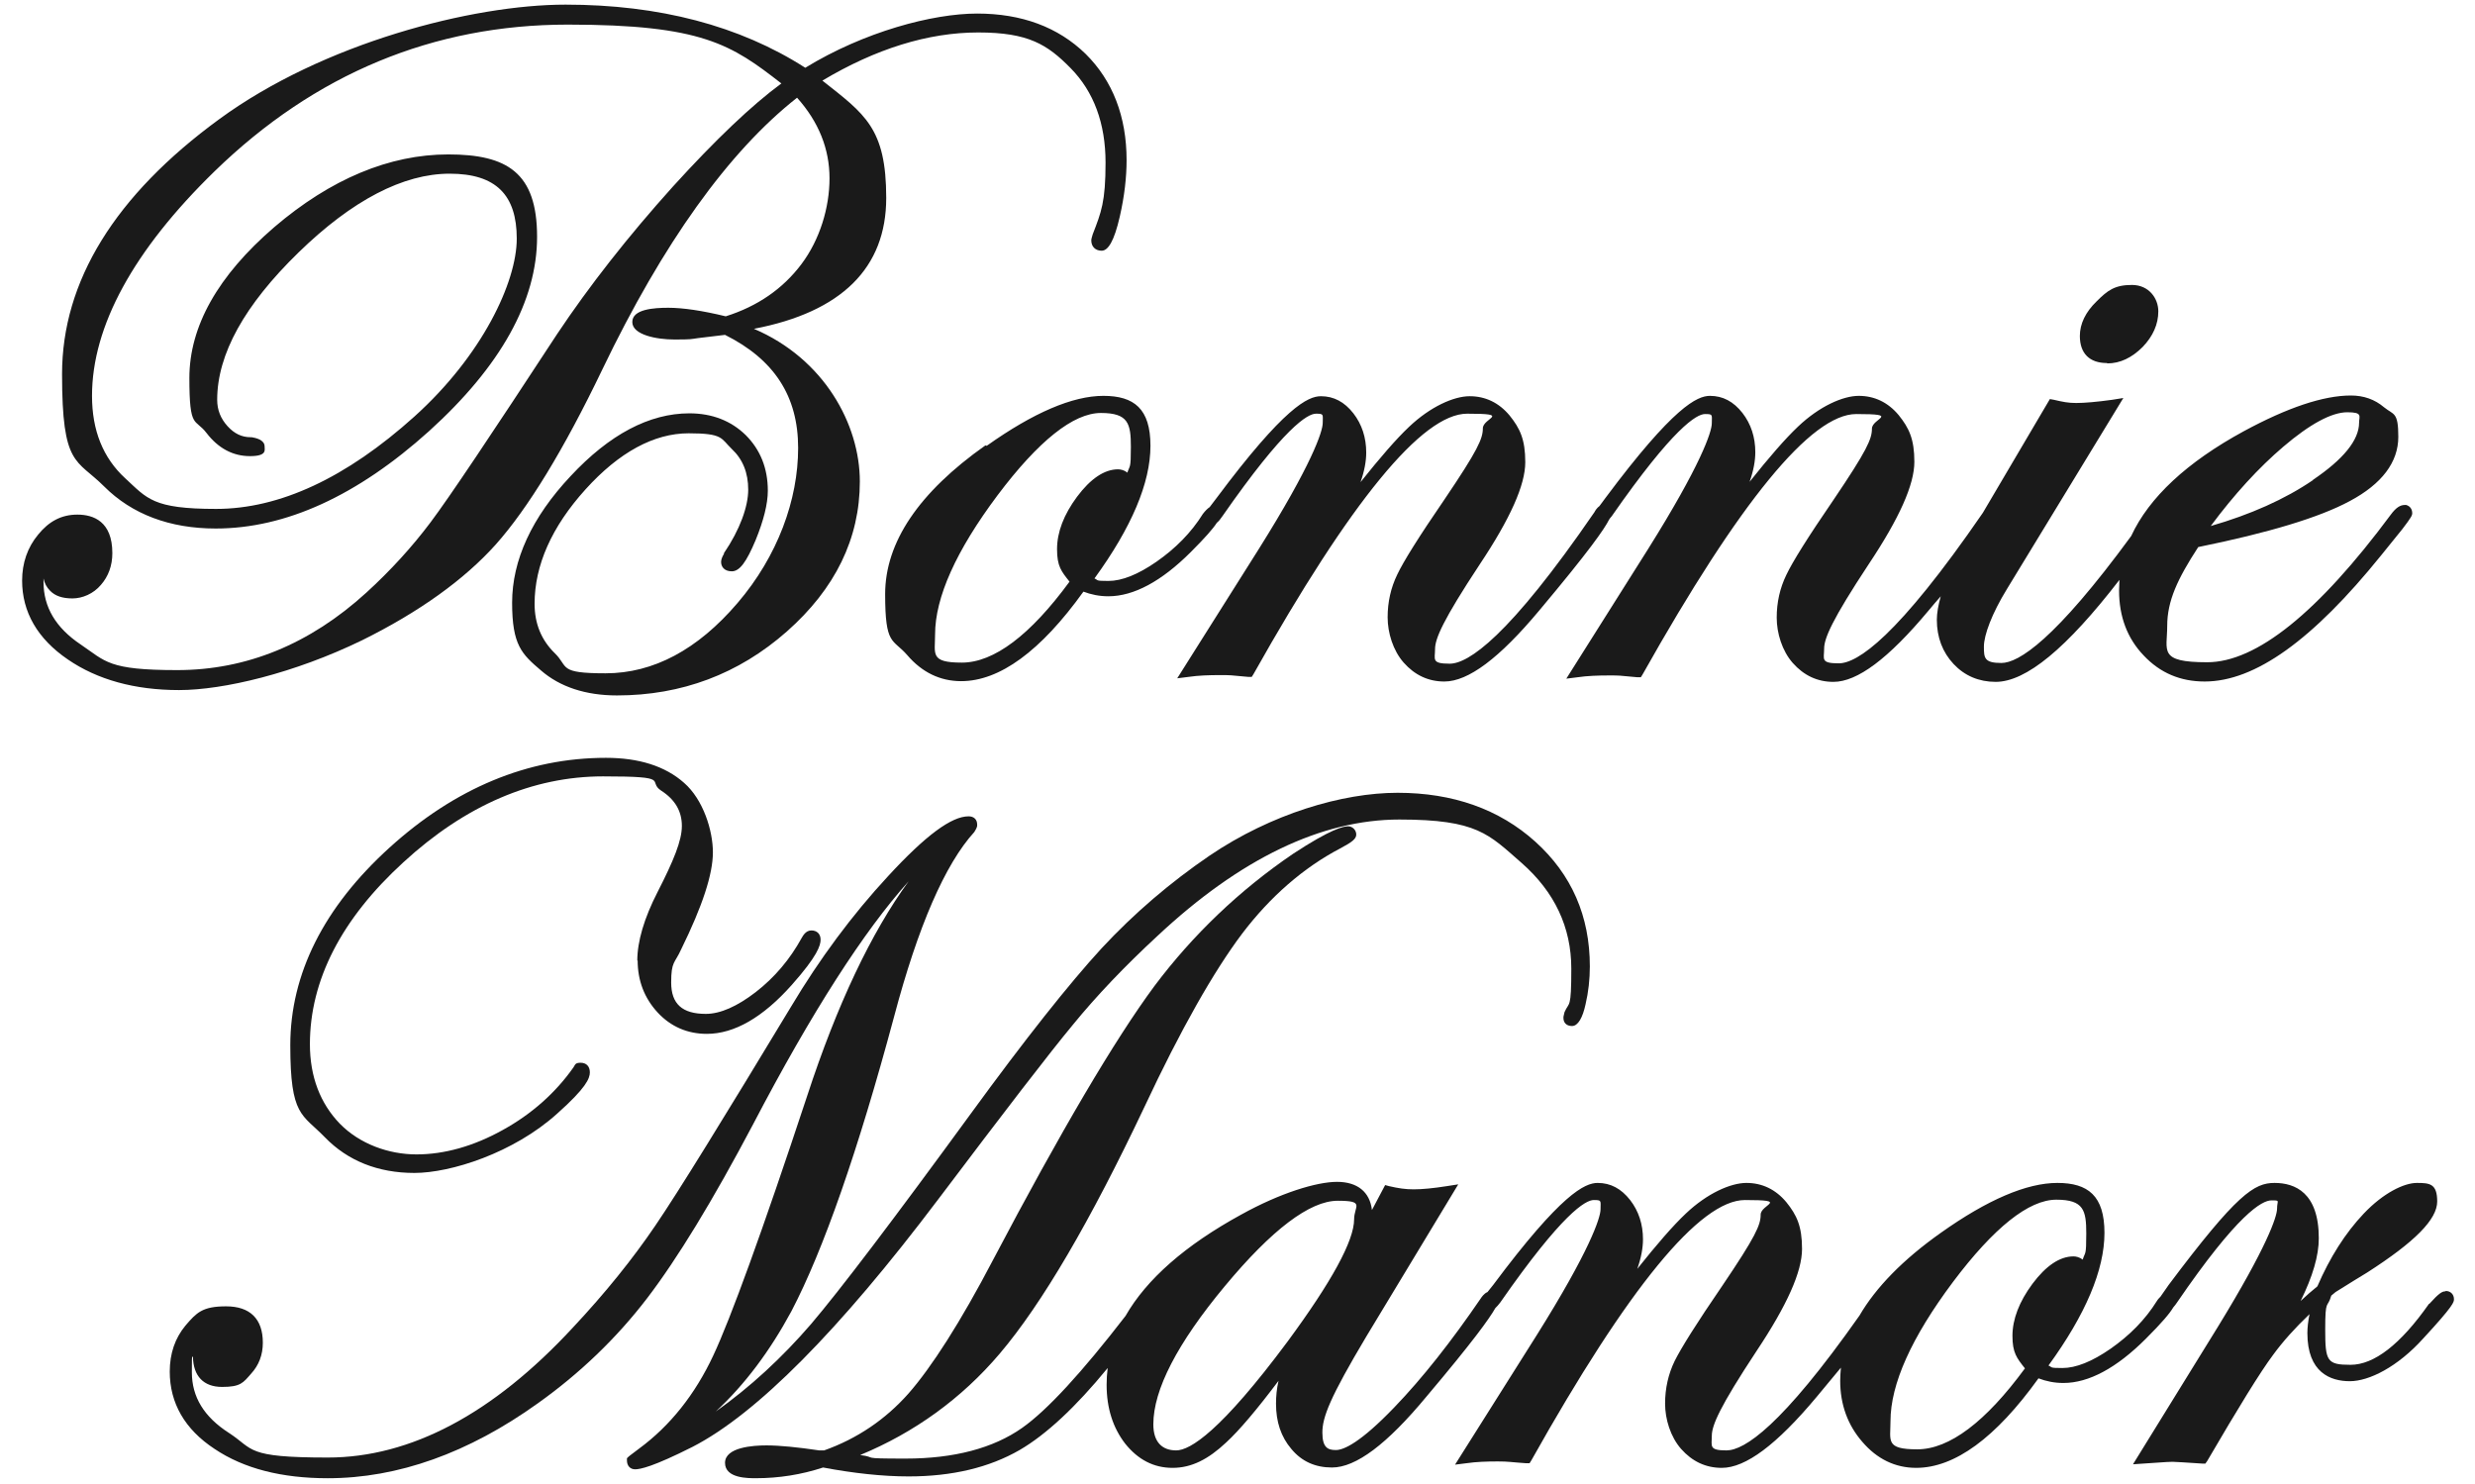 <?xml version="1.0" encoding="UTF-8"?>
<svg id="Layer_1" xmlns="http://www.w3.org/2000/svg" version="1.1" viewBox="0 0 694 416">
  <!-- Generator: Adobe Illustrator 29.5.1, SVG Export Plug-In . SVG Version: 2.1.0 Build 141)  -->
  <defs>
    <style>
      .st0 {
        fill: #1a1a1a;
      }
    </style>
  </defs>
  <path class="st0" d="M101.4,179.6c16.2-8,28.8-17.1,37.6-26.9,9-10.1,19.1-26.6,29.9-49.1,17-35.4,35.4-61.1,54.6-76.2,6.1,6.8,9.1,14.4,9.1,22.6s-2.7,17.2-7.9,24.1c-5.2,6.9-12.3,11.8-21.2,14.6-6.6-1.6-12-2.4-16.1-2.4s-10.1.4-10.1,4,6.8,4.9,11.8,4.9,4.5-.1,6.7-.4l7.5-.9c13.8,6.9,20.5,17.2,20.5,31.7s-5.7,30.3-17,43.5c-11.2,13.1-23.6,19.7-37,19.7s-10.3-1.8-14.2-5.6c-3.8-3.7-5.7-8.3-5.7-13.9,0-10.8,4.8-21.6,14.3-32.1,9.4-10.4,19.2-15.7,28.9-15.7s9,1.4,12.1,4.4c3.1,2.9,4.6,6.7,4.6,11.4s-2.3,11.2-6.8,17.8v.2c-.6,1-.8,1.7-.8,2.3,0,1.2.8,2.6,3,2.6s4.1-2.6,6.7-8.8c2.2-5.4,3.4-10.1,3.4-13.8,0-6.3-2.1-11.5-6.2-15.6-4.1-4-9.4-6.1-15.8-6.1-11.2,0-22.4,5.9-33.3,17.6-10.9,11.6-16.4,23.6-16.4,35.5s2.7,14.4,8.1,19c5.3,4.6,12.5,7,21.3,7,18.1,0,34.1-6,47.6-17.9,13.6-12,20.5-26.1,20.5-42.1s-10-34.4-29.7-42.8c24.6-4.7,37.1-17.1,37.1-36.7s-6-23.5-17.9-32.9c14.9-8.9,29.6-13.5,43.7-13.5s19.4,3.4,25.9,10c6.5,6.6,9.8,15.5,9.8,26.5s-1.2,13.9-3.6,20.1c-.2.7-.4,1.3-.4,1.7,0,1.7,1.1,2.9,2.9,2.9s3.5-2.6,5.1-9.6c1.3-5.7,1.9-11,1.9-15.8,0-12.2-3.9-22.3-11.5-29.8-7.7-7.5-17.9-11.3-30.4-11.3s-31.7,5.1-48.2,15.2C207.4,7.2,184.8,1.3,158.6,1.3S90.6,12.1,61.5,33.4c-29.3,21.4-44.1,45.5-44.1,71.5s4,23.7,11.8,31.5c7.8,7.8,18.4,11.8,31.3,11.8,19.6,0,39.7-9.2,59.8-27.3,20.1-18.2,30.3-36.5,30.3-54.5s-8.4-23.1-24.9-23.1-33,6.9-48.8,20.4c-15.8,13.6-23.8,27.8-23.8,42.3s1.6,11.2,4.8,15.4c3.3,4.3,7.4,6.5,12.2,6.5s4.1-1.7,4.1-2.7c0-1.9-2.5-2.4-3.6-2.6h-.3c-2.5,0-4.6-1-6.5-3.1-1.9-2.1-2.9-4.5-2.9-7.4,0-12.8,7.7-26.6,22.8-41.3,15.1-14.7,29.4-22.1,42.4-22.1s18.8,6,18.8,18.2-9.7,32.8-28.7,49.9c-19.1,17.2-37.8,25.9-55.6,25.9s-19.3-2.9-25.5-8.6c-6.2-5.7-9.3-13.4-9.3-23.1,0-19.5,11.6-40.8,34.4-63C88.3,20.7,121.5,6.9,159.2,6.9s45.9,5.6,59.9,16.5c-8.3,6.1-18.5,15.8-30.4,28.9-12.6,14-23.5,27.9-32.5,41.4-18.4,28.1-30.3,45.9-35.5,52.8-5.1,6.8-11.2,13.5-18,19.7-15.8,14.4-33.6,21.7-53,21.7s-20-2.4-27.1-7.2c-7-4.7-10.4-10.5-10.4-17.5s0-.7,0-1c.3,1.4.9,2.5,1.8,3.4,1.4,1.5,3.5,2.2,6.3,2.2s5.9-1.3,8-3.8c2.1-2.4,3.2-5.4,3.2-8.9,0-8.9-5.3-10.8-9.8-10.8s-8,1.9-11,5.6c-3,3.6-4.5,8-4.5,12.9,0,8.8,4.3,16.3,12.8,22.1,8.3,5.7,18.8,8.6,31.2,8.6s32.3-4.7,51.4-14Z"/>
  <path class="st0" d="M276.3,124.9c-18.7,13.2-28.1,27.2-28.1,41.7s2.1,12.4,6.2,17.1c4.1,4.8,9.2,7.3,15.1,7.3,10.8,0,22.3-8.4,34.3-25.1,2.1.8,4.4,1.3,7,1.3,7.1,0,14.9-4.2,23.1-12.4,4-4,6.2-6.5,7.3-8.2.5-.4,1-1,1.6-1.9,17.4-25,23.9-28.7,26.2-28.7s1.9.2,1.9,2.6-3.1,11.7-17.9,35.3l-22.9,36.3,3.2-.4c2.7-.4,5.7-.5,8.8-.5s2.5,0,7.9.5h1c0,0,.5-.8.5-.8,27.2-48.4,47.3-73,59.9-73s4.4,1.2,4.4,4.1-1.4,6.1-10.8,20c-7.2,10.5-11.5,17.4-13.2,21-1.8,3.7-2.7,7.7-2.7,12s1.5,9.3,4.5,12.7c3.1,3.5,6.9,5.3,11.4,5.3,6.7,0,15.4-6.5,26.6-19.9,14.1-16.8,18.3-22.9,19.6-25.5.2-.3.4-.6.7-.9,17.4-25,23.9-28.7,26.2-28.7s1.9.2,1.9,2.6-3.1,11.7-17.9,35.3l-22.9,36.3,3.2-.4c2.7-.4,5.7-.5,8.8-.5s2.5,0,7.9.5h1c0,0,.5-.8.5-.8,27.2-48.4,47.3-73,59.9-73s4.4,1.2,4.4,4.1-1.4,6.1-10.8,20c-7.2,10.5-11.5,17.4-13.2,21-1.8,3.7-2.7,7.7-2.7,12s1.5,9.3,4.5,12.7c3.1,3.5,6.9,5.3,11.4,5.3,6.7,0,15.4-6.5,26.6-19.9,1.2-1.5,2.4-2.8,3.5-4.1-.7,2.5-1.1,4.7-1.1,6.6,0,4.9,1.6,9.1,4.7,12.4,3.1,3.3,7.1,5,11.8,5,8.5,0,19.9-9.4,34.7-28.6,0,1-.1,2-.1,3,0,7.3,2.3,13.4,6.9,18.2,4.6,4.9,10.3,7.3,17.1,7.3,14.1,0,30.3-11.6,49.5-35.4l5.9-7.3c2.6-3.4,2.8-3.9,2.8-4.5,0-1.1-.6-2-1.7-2.3h-.4c-1.3,0-2.5.8-3.9,2.7-20.4,27.5-37.7,41.4-51.5,41.4s-11.2-3.2-11.2-10.2,2.9-13.2,8.7-22.1c19.7-4,34-8.3,42.5-12.9,9-4.8,13.6-10.9,13.6-18s-1.3-6.1-4-8.3c-2.6-2.2-5.7-3.3-9.3-3.3-7.7,0-17.8,3.4-30,10-16,8.7-26.6,18.6-31.6,29.4-21.4,29.2-31.6,35.6-36.4,35.6s-4.9-1.4-4.9-4.6,2.2-9.2,6.5-16.2l32.6-53.5-3.1.5c-4.3.6-7.8.9-10.1.9s-3.7-.3-6.3-.9l-1.1-.2-18.8,31.9c-24,34.9-35.2,42.2-40.4,42.2s-4.1-1.2-4.1-4.1,2.2-8.1,12.5-23.7c8.6-12.9,12.8-22.3,12.8-28.7s-1.5-9.5-4.4-13.1c-3-3.6-6.8-5.4-11.2-5.4s-11,2.9-17,8.6c-3.6,3.4-8.1,8.6-13.6,15.5,1.1-3.1,1.6-5.9,1.6-8.3,0-4.2-1.2-7.9-3.6-11-2.5-3.2-5.5-4.8-9.1-4.8s-10.2,3-29.3,28.6l-1.7,2.3c-.7.5-1.2,1.3-1.4,1.7-24.1,35.1-35.4,42.5-40.6,42.5s-4.1-1.2-4.1-4.1,2.2-8.1,12.5-23.7c8.6-12.9,12.8-22.3,12.8-28.7s-1.5-9.5-4.4-13.1c-3-3.6-6.8-5.4-11.2-5.4s-11,2.9-17,8.6c-3.6,3.4-8.1,8.6-13.6,15.5,1.1-3.1,1.6-5.9,1.6-8.3,0-4.2-1.2-7.9-3.6-11-2.5-3.2-5.5-4.8-9.1-4.8s-10.2,3-29.3,28.6l-1.9,2.5c-.6.4-1.2,1-1.9,1.9h0c-3.3,5.3-7.7,9.7-13,13.4-5.2,3.6-9.7,5.4-13.5,5.4s-2.7-.2-3.9-.7c10.4-14.3,15.7-26.8,15.7-37.2s-4.6-14-13.2-14-19.6,4.7-32.7,14ZM316.1,132.5c-.9-.7-1.9-.9-2.6-.9-3.8,0-7.7,2.6-11.5,7.7-3.7,5-5.6,9.9-5.6,14.7s1.2,6.2,3.5,9.1c-11,15-21.2,22.7-30.2,22.7s-7.5-2.4-7.5-7.9c0-10.4,5.9-23.5,17.5-39,11.5-15.3,21.3-23.1,29-23.1s8.4,3,8.4,9.5-.3,5-1,7.3ZM648.6,134.6c-7.9,5.4-17.6,9.7-28.7,12.9,6.6-8.9,13.5-16.4,20.3-22.2,7.5-6.4,13.6-9.7,18-9.7s3.3,1.1,3.3,2.9c0,4.9-4.4,10.3-13,16.1ZM674.6,143.8h0,0Z"/>
  <path class="st0" d="M590.9,101.9c3.6,0,6.9-1.6,9.9-4.6,2.9-3,4.4-6.4,4.4-10s-2.6-7.4-7.4-7.4-6.8,1.5-9.9,4.6c-3.1,3-4.7,6.3-4.7,9.7,0,4.9,2.7,7.6,7.6,7.6Z"/>
  <path class="st0" d="M178.8,269.3c0,5.7,1.9,10.6,5.6,14.6,3.7,4,8.4,6,13.8,6,7.7,0,15.7-4.6,23.8-13.7,7.2-8.1,8.1-11.1,8.1-12.7s-1-2.6-2.6-2.6-2.4,1.6-2.7,2.1c-3.3,6-7.6,11.1-12.9,15.2-5.2,4-9.9,6.1-14,6.1-6.6,0-9.7-2.8-9.7-8.8s1-5.3,2.8-9.3c6-12.2,8.9-21.1,8.9-27.2s-2.7-14.8-8.1-19.5c-5.3-4.7-12.7-7-21.9-7-21.9,0-42.3,8.5-60.7,25.2-18.4,16.7-27.8,35.4-27.8,55.4s3.3,19.2,9.7,25.8c6.4,6.6,14.9,10,25.1,10s27.8-5.6,40-16.6c8.1-7.2,9.2-9.9,9.2-11.6s-1-2.7-2.6-2.7-1.5.6-2,1.3c-5,7.1-11.7,13.1-19.9,17.6-8.1,4.5-16.3,6.8-24.1,6.8s-15.9-2.9-21.5-8.6c-5.5-5.7-8.4-13.2-8.4-22.3,0-17.9,8.8-35.1,26.2-51,17.4-16,36.3-24.1,56-24.1s12.2,1.3,16.3,4c3.9,2.5,5.8,5.8,5.8,9.9s-2.3,9.7-6.8,18.5c-3.8,7.4-5.7,13.9-5.7,19.3Z"/>
  <path class="st0" d="M263,336.4c18.7-24.8,31.4-41.3,37.8-49,6.6-8.1,14.6-16.5,23.8-25,23.1-21.6,45.9-32.6,67.8-32.6s25,4.1,34.3,12.2c9.2,8.1,13.9,18,13.9,29.6s-.6,9.2-1.9,12.2l-.3,1.3v.4c0,1.1.7,2.2,2.4,2.2s3-2.4,3.8-6.1c.8-3.4,1.2-7,1.2-10.6,0-14.1-5.1-25.8-15.3-35-10.1-9.1-23.1-13.7-38.6-13.7s-35.4,5.9-52.7,17.6c-11,7.5-21.2,16.2-30.3,26-9,9.8-21.4,25.4-36.7,46.4-21.6,29.6-36.7,49.5-44.8,59-8.1,9.4-17.1,17.7-26.7,24.5,8.2-7.6,15.2-17,21.2-28.1,9-17.2,18.7-45,28.8-82.6,6.7-25.3,14.3-42.8,22.5-51.8h0c.4-.6.7-1.2.8-1.7v-.4c0-1.4-.9-2.3-2.4-2.3-4.8,0-12,5.3-22.6,16.8-10.1,10.9-19.2,23.2-27.2,36.6-18.9,31.3-31.6,51.9-38,61.3-6.3,9.3-14.1,19-23.2,28.7-22.4,24.2-45.5,36.4-68.7,36.4s-20.6-2.3-27.7-6.9c-7-4.5-10.4-10.1-10.4-17s.1-3.5.3-4.4c.1,5.5,3,8.5,8.2,8.5s5.9-1.2,8.1-3.7c2.2-2.4,3.3-5.3,3.3-8.7,0-6.7-3.6-10.2-10.3-10.2s-8.3,1.8-11.4,5.4c-2.9,3.5-4.4,7.8-4.4,12.9,0,8.8,4.2,16.2,12.6,21.7,8.2,5.5,18.8,8.2,31.7,8.2,19.7,0,39.5-7.1,58.9-21,11.8-8.4,22.1-18.3,30.6-29.4,8.5-11.1,18.5-27.5,29.8-48.9,16.4-31.4,31.1-54.2,43.6-68.1-10.5,14.4-20.1,34.6-28.5,60.3-12.6,38.1-21.5,62.5-26.3,72.7-5.1,10.9-12.1,19.7-20.8,26.1-2.8,2.1-2.9,2.2-3,2.3l-.4.4v.6c0,1.5.9,2.5,2.3,2.5s5-.7,16.1-6.3c17.9-9.2,41.1-32.6,68.8-69.3Z"/>
  <path class="st0" d="M685.7,362.1c-.9,0-1.8.5-4.5,3.5h-.1c-8,11.4-15.4,17.1-22,17.1s-7.1-1-7.1-9.9.6-5.7,1.7-9.5l1.2-1c4-2.5,6.9-4.3,8.9-5.5,13.4-8.6,19.6-14.9,19.6-19.9s-2.1-5.2-5.7-5.2-9.4,2.8-14.9,8.6c-5.2,5.5-9.5,12.3-13,20.4-1.5,1.2-3.1,2.6-4.7,4.1,3.4-6.9,5.1-12.7,5.1-17.6,0-12.8-6.7-15.5-12.4-15.5s-10.5,3-29.7,28.6l-2.3,3.3c-.3.3-.7.7-1,1.2h0c-3.3,5.3-7.7,9.7-13,13.4-5.2,3.6-9.7,5.4-13.5,5.4s-2.7-.2-3.9-.7c10.4-14.3,15.7-26.8,15.7-37.2s-4.6-14-13.2-14-19.6,4.7-32.7,14c-10.6,7.5-18.2,15.3-22.8,23.2-21.9,31.1-32.3,37.8-37.3,37.8s-4.1-1.2-4.1-4.1,2.2-8.1,12.5-23.7c8.6-12.9,12.8-22.3,12.8-28.7s-1.5-9.5-4.4-13.1c-3-3.6-6.8-5.4-11.2-5.4s-11,2.9-17,8.6c-3.6,3.4-8.1,8.6-13.6,15.5,1.1-3.1,1.6-5.9,1.6-8.3,0-4.2-1.2-7.9-3.6-11-2.5-3.2-5.5-4.8-9.1-4.8s-10.2,3-29.3,28.6l-1.6,2c-1,.4-1.7,1.5-1.9,1.8-8.2,12-16.3,22.3-24.2,30.5-9.5,9.9-14.2,12-16.4,12s-3.8-.6-3.8-4.9,2.1-9.8,12.3-26.9l25.8-42.7-3.2.5c-3.8.6-6.9.9-9.3.9s-4.3-.3-6.9-.9l-1.1-.3-3.7,7c-.6-5.1-4.1-7.9-9.8-7.9s-15.9,3.1-26.9,9.2c-15.7,8.6-26.5,18.1-32.4,28.4-12.2,15.8-21.9,26.4-29,31.4-8.1,5.7-19.1,8.6-32.7,8.6s-7.4-.3-12.7-1c15.2-6.3,28.4-15.8,39.1-28.4,11.9-14,25.5-37.3,40.6-69.2,10.2-21.8,19.5-38.1,27.4-48.6,7.9-10.4,17.2-18.5,27.5-23.9,3.4-1.8,4.5-2.7,4.5-3.9s-1-2.3-2.3-2.3-4.9.8-15.4,7.7c-15,10.2-28.1,22.7-38.9,37.1-11.1,15-26.3,40.8-45.2,76.7-9.2,17.6-17.3,30.2-23.8,37.6-6.4,7.2-14.3,12.6-23.6,15.9h-1.4c-6.1-.9-11.1-1.4-14.8-1.4s-11.6.5-11.6,4.9,6.6,4.3,8.7,4.3c6.4,0,12.7-1,18.8-3,8.5,1.6,16.6,2.5,24,2.5,12.2,0,22.6-2.5,31.1-7.4,7.4-4.3,15.7-12,24.7-23-.2,1.5-.3,3.1-.3,4.7,0,6.6,1.8,12.1,5.2,16.5,3.6,4.5,8,6.8,13.3,6.8s10-2.4,15-7.1c3.7-3.4,8.6-9.2,14.7-17.3-.5,2.2-.7,4.3-.7,6.4,0,5.1,1.4,9.3,4.3,12.7,2.9,3.5,6.7,5.2,11.4,5.2,6.7,0,15.4-6.5,26.5-19.9,13-15.4,17.6-21.8,19.3-24.8.4-.4.9-.9,1.4-1.6,17.4-25,23.9-28.7,26.2-28.7s1.9.2,1.9,2.6-3.1,11.7-17.9,35.3l-22.9,36.3,3.2-.4c2.7-.4,5.7-.5,8.8-.5s3.5.2,7.9.5h1c0,0,.5-.8.5-.8,27.2-48.5,47.3-73,59.9-73s4.4,1.2,4.4,4.1-1.4,6.1-10.8,20c-7.2,10.5-11.5,17.4-13.3,21-1.8,3.7-2.7,7.7-2.7,12s1.5,9.3,4.5,12.7c3.1,3.5,6.9,5.3,11.4,5.3,6.7,0,15.4-6.5,26.6-19.9,2.6-3.1,4.8-5.8,6.8-8.2-.1,1.2-.2,2.5-.2,3.7,0,6.6,2.1,12.4,6.2,17.1,4.1,4.8,9.2,7.3,15.1,7.3,10.8,0,22.3-8.4,34.3-25.1,2.1.8,4.4,1.3,7,1.3,7.1,0,14.9-4.2,23.1-12.4,4.5-4.5,6.7-7.1,7.7-8.8.4-.4.7-.9,1-1.3,17.1-25,23.9-28.7,26.5-28.7s1.6,0,1.6,2.3-2.9,10.8-16.5,33l-23.9,38.7,2.9-.2c6.7-.5,8-.5,8.2-.5.8,0,3.6.2,8.3.5h.9c0,0,.5-.7.5-.7,8.7-14.9,14.9-25,18.5-29.8,2.7-3.7,6.1-7.5,10.2-11.4-.4,2-.6,3.8-.6,5.3,0,11.1,6.5,13.5,11.9,13.5s13.4-4,20.6-12c8.6-9.3,8.6-10.2,8.6-11,0-1.4-1-2.3-2.3-2.3ZM547.6,359.5c11.5-15.3,21.3-23.1,29-23.1s8.4,3,8.4,9.5-.3,5-1,7.3c-.9-.7-1.9-.9-2.6-.9-3.8,0-7.7,2.6-11.5,7.7-3.7,5-5.6,9.9-5.6,14.6s1.2,6.2,3.5,9.1c-11,15-21.2,22.7-30.2,22.7s-7.5-2.4-7.5-7.9c0-10.4,5.9-23.5,17.5-39ZM343.4,360.7c13.2-15.9,23.9-24,31.7-24s4.6,1.5,4.6,5.2c0,6-6.3,17.5-18.6,34.2-18.8,25.3-27.4,30.6-31.3,30.6s-6.4-2.3-6.4-7.3c0-9.7,6.7-22.7,20-38.7Z"/>
</svg>